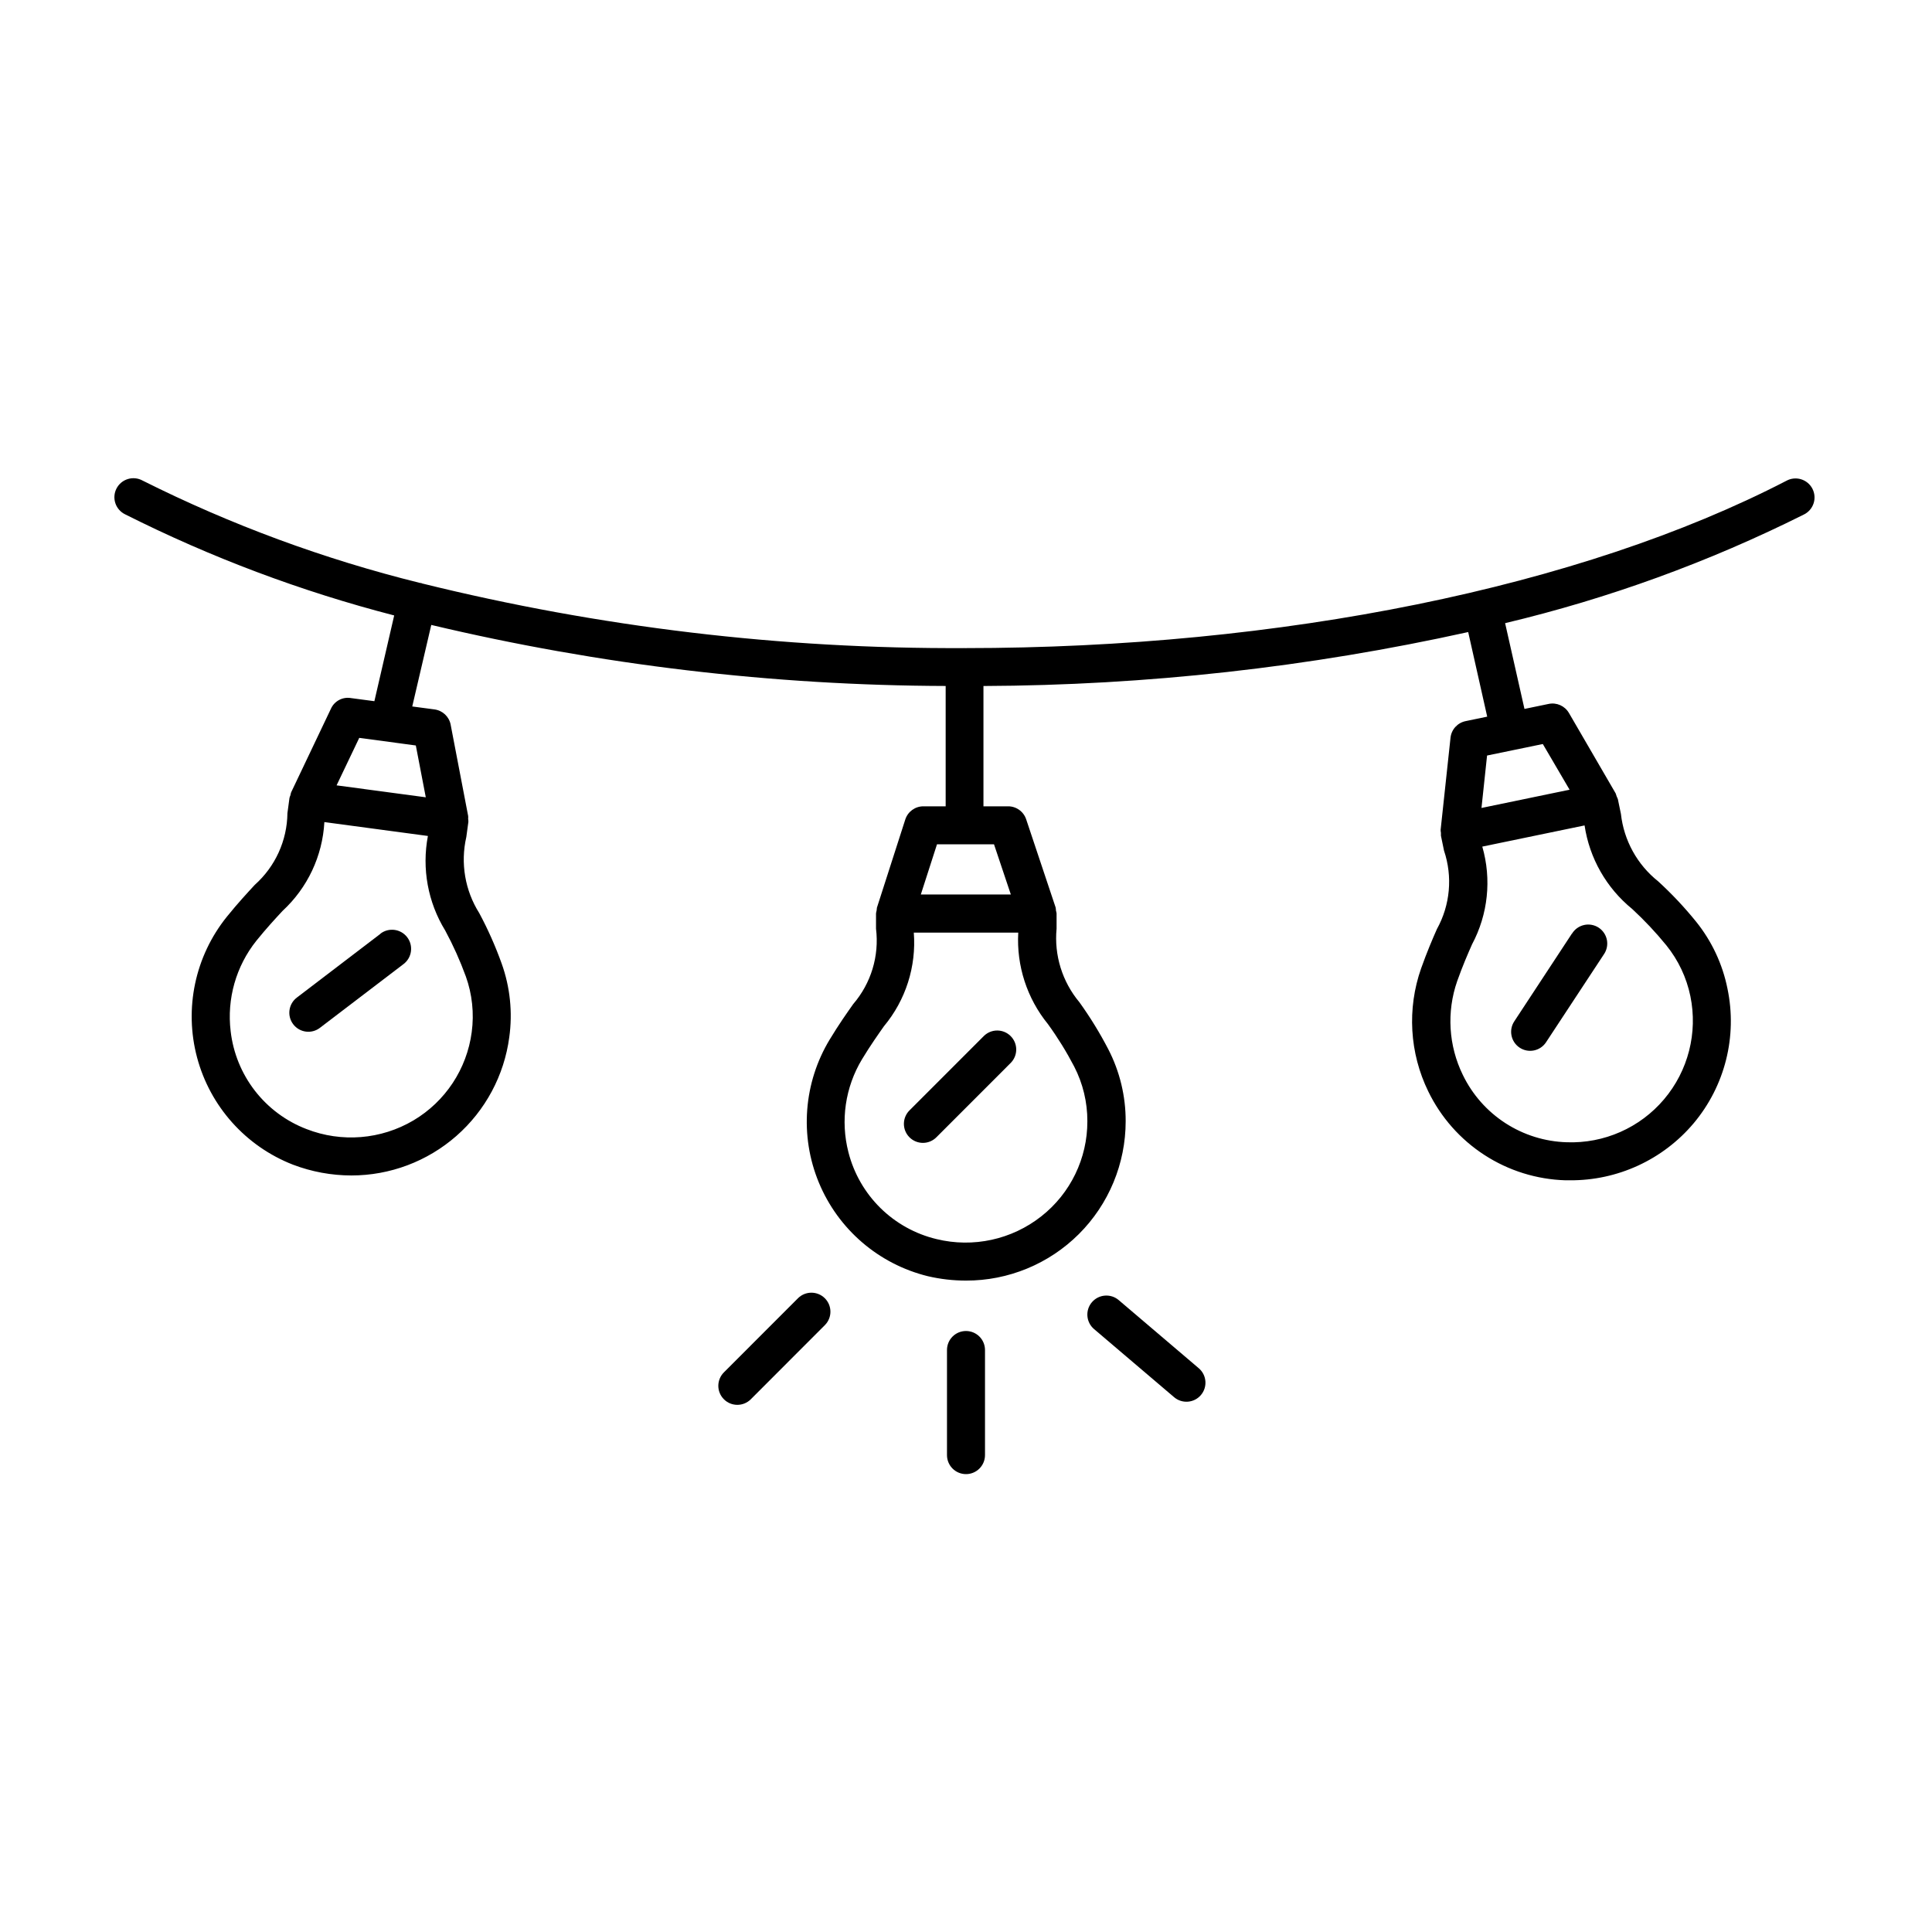 <?xml version="1.0" encoding="UTF-8"?>
<!-- Uploaded to: SVG Repo, www.svgrepo.com, Generator: SVG Repo Mixer Tools -->
<svg fill="#000000" width="800px" height="800px" version="1.1" viewBox="144 144 512 512" xmlns="http://www.w3.org/2000/svg">
 <g>
  <path d="m617.4 271.42c-54.523 28.215-133.91 44.336-217.82 44.336v-0.004c-48.426 0.242-96.695-5.512-143.71-17.129-0.09 0-0.172-0.102-0.273-0.133v0.004c-0.082-0.008-0.168-0.008-0.25 0-25.449-6.293-50.121-15.391-73.559-27.137-1.188-0.656-2.594-0.805-3.898-0.41-1.301 0.395-2.387 1.297-3.012 2.508-0.625 1.207-0.734 2.617-0.305 3.906 0.43 1.293 1.367 2.352 2.59 2.945 22.746 11.441 46.648 20.422 71.301 26.793l-5.25 22.723-6.297-0.836v-0.004c-2.172-0.332-4.301 0.82-5.211 2.824l-10.551 22.168 0.004-0.004c-0.09 0.25-0.152 0.508-0.191 0.766-0.105 0.234-0.191 0.48-0.254 0.727l-0.543 4.031c-0.082 7.269-3.227 14.168-8.656 19.004-2.016 2.188-4.465 4.816-7.387 8.434-8.43 10.461-11.367 24.316-7.906 37.301 3.457 12.98 12.902 23.535 25.418 28.418 4.949 1.883 10.195 2.852 15.488 2.859 10.23-0.004 20.109-3.719 27.805-10.461 7.695-6.742 12.684-16.047 14.031-26.188 0.91-6.566 0.219-13.262-2.016-19.504-1.648-4.602-3.633-9.074-5.945-13.383-3.777-5.992-5.012-13.246-3.426-20.152l0.543-3.981h0.004c0.008-0.285-0.012-0.566-0.062-0.848 0.027-0.258 0.027-0.516 0-0.773l-4.637-24.184h0.004c-0.414-2.121-2.133-3.742-4.273-4.031l-5.906-0.785 5.039-21.602v-0.004c44.668 10.605 90.41 16.031 136.32 16.176v31.891h-5.906 0.004c-2.188-0.004-4.125 1.406-4.797 3.484l-7.516 23.375-0.004 0.004c-0.039 0.242-0.066 0.488-0.078 0.734-0.074 0.266-0.129 0.535-0.16 0.805v4.031c0.887 7.215-1.309 14.469-6.047 19.98-1.723 2.438-3.789 5.359-6.195 9.34h-0.004c-6.957 11.477-8.031 25.578-2.894 37.977 5.137 12.398 15.867 21.605 28.902 24.801 3.305 0.77 6.684 1.156 10.078 1.156 11.215 0.027 21.98-4.41 29.922-12.332 7.938-7.922 12.398-18.68 12.398-29.895 0.02-6.641-1.559-13.188-4.606-19.086-2.25-4.336-4.809-8.5-7.66-12.465-4.535-5.426-6.715-12.445-6.043-19.484v-4.031c-0.031-0.262-0.086-0.516-0.164-0.766-0.004-0.277-0.035-0.555-0.09-0.828l-7.809-23.367c-0.699-2.082-2.668-3.473-4.867-3.434h-6.449v-31.883c43.207-0.172 86.273-4.965 128.46-14.297l5.039 22.418-5.691 1.18c-2.164 0.43-3.797 2.211-4.031 4.402l-2.621 24.406c0 0.266 0.027 0.535 0.082 0.797-0.02 0.254-0.02 0.508 0 0.766l0.816 3.961v-0.004c2.324 6.891 1.641 14.441-1.887 20.797-1.211 2.75-2.629 6.047-4.18 10.41-3.758 10.684-3.074 22.43 1.895 32.605 3.332 6.871 8.48 12.699 14.891 16.852 6.406 4.152 13.832 6.469 21.465 6.699h1.137c12.648 0.098 24.688-5.445 32.84-15.117 8.305-9.887 11.605-23.039 8.957-35.68-1.309-6.512-4.172-12.613-8.344-17.781-3.074-3.797-6.426-7.356-10.023-10.652-5.539-4.402-9.09-10.832-9.867-17.863l-0.816-3.93c-0.234-0.484-0.426-0.988-0.574-1.504l-12.383-21.312v0.004c-1.086-1.879-3.254-2.852-5.379-2.41l-6.41 1.328-5.129-22.73c27.398-6.523 53.957-16.18 79.148-28.777 1.227-0.59 2.16-1.652 2.59-2.941 0.434-1.293 0.324-2.699-0.301-3.91-0.625-1.207-1.715-2.113-3.016-2.508-1.301-0.395-2.707-0.246-3.898 0.414zm-349.96 131.31c1.699 4.734 2.238 9.812 1.57 14.801-1.289 9.75-6.977 18.367-15.438 23.387-8.594 5.078-19.043 5.926-28.344 2.297-5.402-2.07-10.133-5.586-13.676-10.156-3.543-4.574-5.766-10.031-6.426-15.781-1.035-8.578 1.422-17.215 6.812-23.969 2.742-3.394 5.039-5.856 6.941-7.91 6.617-6.106 10.594-14.547 11.082-23.539l27.438 3.68c-1.645 8.633-0.012 17.566 4.586 25.059 2.109 3.906 3.93 7.961 5.453 12.133zm-10.602-47.438-23.641-3.164 6.008-12.586 14.992 2.016zm171.84 71.371v-0.004c2.305 4.477 3.5 9.445 3.484 14.48 0.023 9.824-4.473 19.113-12.191 25.188-7.836 6.188-18.082 8.414-27.777 6.047-5.621-1.344-10.762-4.195-14.879-8.25-4.113-4.055-7.043-9.156-8.469-14.754-2.16-8.367-0.863-17.254 3.598-24.656 2.258-3.727 4.203-6.457 5.812-8.758v0.004c5.766-6.926 8.605-15.824 7.91-24.809h27.68c-0.492 8.777 2.316 17.426 7.867 24.242 2.594 3.578 4.922 7.344 6.965 11.266zm-16.797-45.613-23.852-0.004 4.281-13.289h15.113zm164.66 3.84v-0.008c3.25 3 6.281 6.227 9.07 9.656 3.16 3.914 5.34 8.531 6.356 13.461 1.992 9.695-0.578 19.766-6.973 27.32-6.394 7.555-15.902 11.754-25.793 11.391-5.781-0.172-11.402-1.926-16.254-5.066-4.852-3.144-8.754-7.555-11.273-12.758-3.805-7.758-4.348-16.719-1.504-24.879 1.461-4.109 2.801-7.176 3.941-9.754 4.238-7.949 5.211-17.238 2.711-25.895l27.105-5.613c1.297 8.695 5.797 16.59 12.613 22.137zm-16.586-31.609-23.348 4.836 1.48-13.895 7.176-1.48 7.598-1.57z"/>
  <path d="m404.77 418.51-19.688 19.699c-0.973 0.938-1.527 2.231-1.539 3.582-0.012 1.352 0.52 2.648 1.477 3.606 0.957 0.953 2.254 1.488 3.606 1.477 1.352-0.012 2.641-0.566 3.582-1.539l19.688-19.699c1.91-1.977 1.883-5.121-0.062-7.062-1.941-1.945-5.086-1.973-7.062-0.062z"/>
  <path d="m355.53 487.99-19.688 19.699c-0.945 0.945-1.477 2.227-1.48 3.566 0 1.336 0.531 2.617 1.477 3.562 1.965 1.973 5.156 1.973 7.129 0.008l19.688-19.711c1.91-1.977 1.883-5.117-0.062-7.062-1.941-1.941-5.086-1.969-7.062-0.062z"/>
  <path d="m440.47 488.54c-1.016-0.867-2.336-1.297-3.672-1.188-1.332 0.105-2.566 0.738-3.434 1.754-1.809 2.121-1.551 5.305 0.566 7.109l21.219 18.055 0.004 0.004c2.121 1.801 5.301 1.547 7.102-0.574 1.805-2.121 1.547-5.301-0.574-7.106z"/>
  <path d="m400 496.73c-2.785 0-5.039 2.254-5.039 5.039v27.852-0.004c0 2.785 2.254 5.039 5.039 5.039 2.781 0 5.035-2.254 5.035-5.039v-27.848c0-1.336-0.531-2.621-1.473-3.562-0.945-0.945-2.227-1.477-3.562-1.477z"/>
  <path d="m560.59 391.39-15.297 23.285c-1.527 2.324-0.879 5.449 1.445 6.977 2.328 1.527 5.449 0.883 6.981-1.445l15.285-23.234c0.793-1.117 1.098-2.504 0.848-3.852-0.254-1.344-1.043-2.527-2.184-3.281-1.145-0.75-2.547-1.008-3.879-0.703-1.336 0.301-2.492 1.133-3.199 2.305z"/>
  <path d="m244.82 391.47-22.168 16.91c-2.211 1.691-2.633 4.856-0.941 7.066 1.691 2.215 4.856 2.637 7.07 0.941l22.168-16.906c2.223-1.688 2.66-4.863 0.973-7.09-1.691-2.223-4.863-2.66-7.09-0.973z"/>
 </g>
</svg>